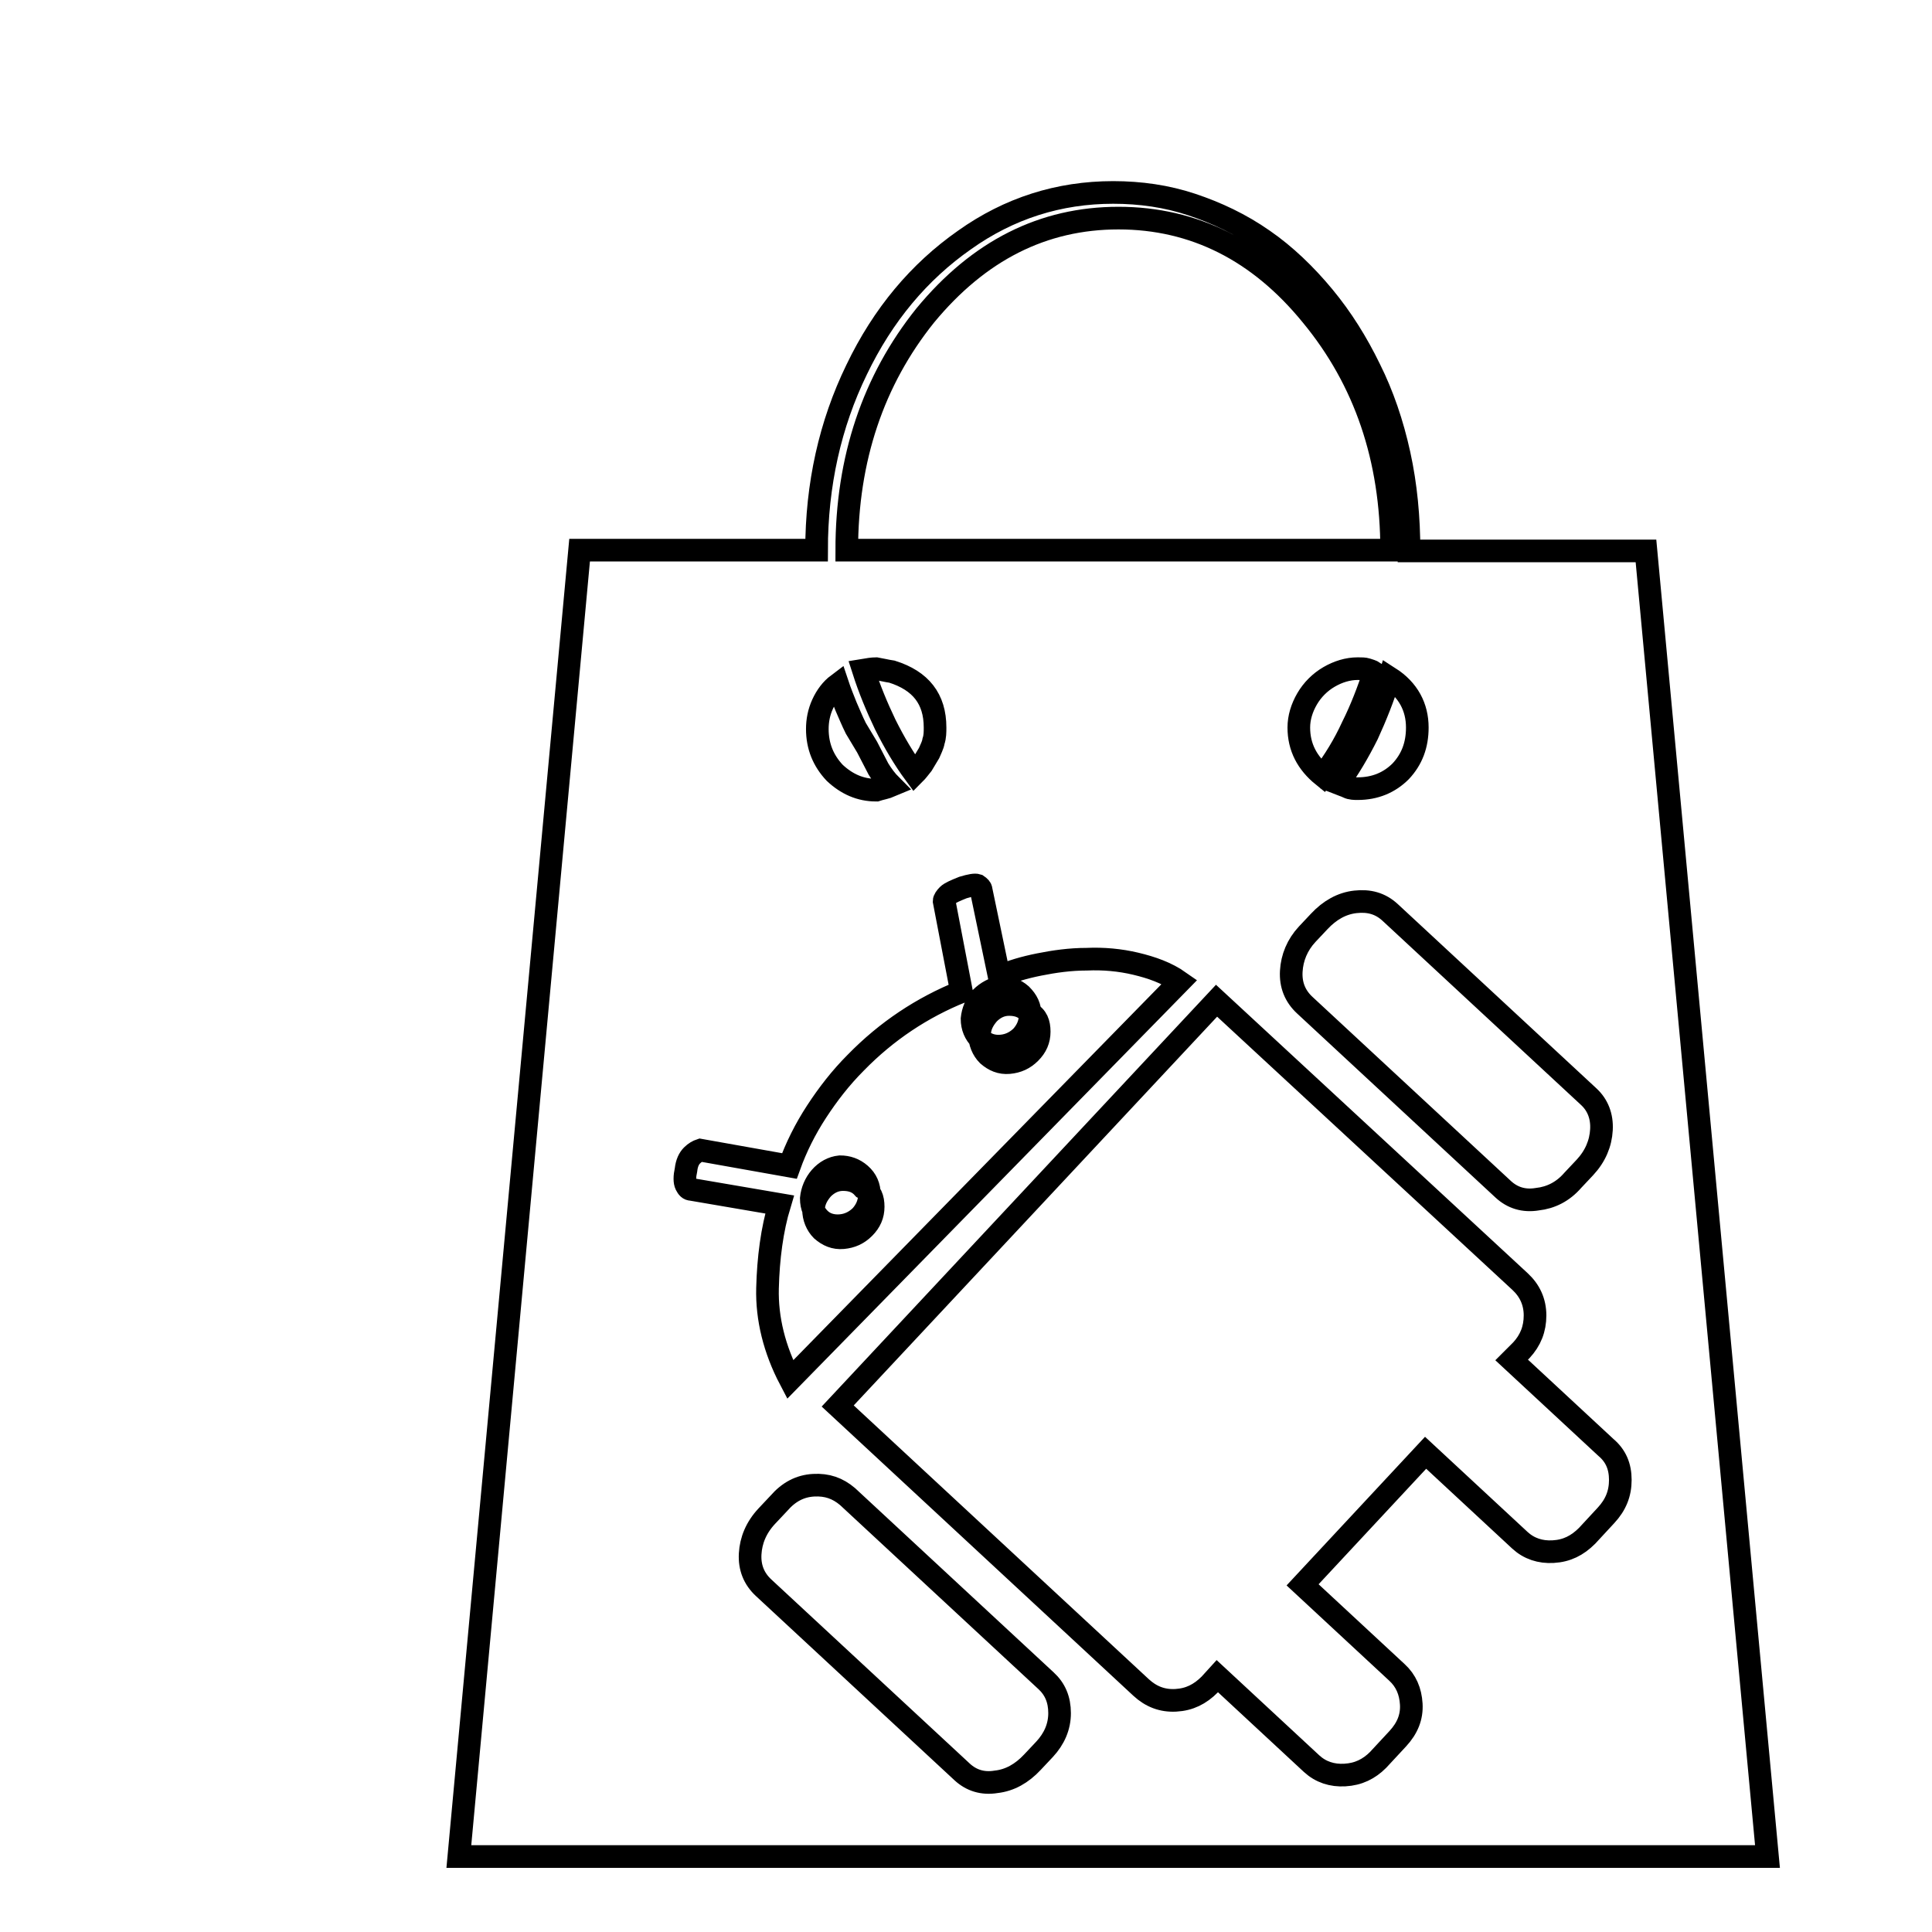 <?xml version="1.0" encoding="utf-8"?>
<!-- Svg Vector Icons : http://www.onlinewebfonts.com/icon -->
<!DOCTYPE svg PUBLIC "-//W3C//DTD SVG 1.1//EN" "http://www.w3.org/Graphics/SVG/1.1/DTD/svg11.dtd">
<svg version="1.1" xmlns="http://www.w3.org/2000/svg" xmlns:xlink="http://www.w3.org/1999/xlink" x="0px" y="0px" viewBox="0 0 256 256" enable-background="new 0 0 256 256" xml:space="preserve">
<g><g><path stroke-width="3" fill-opacity="0" stroke="#000000"  d="M21.8,10L21.8,10L21.8,10L21.8,10z M150.5,127.7c-2.1-0.5-4.3-0.7-6.5-0.6c-2.2,0-4.3,0.3-6.3,0.7c-2,0.4-3.7,0.9-5.3,1.6l-2.4-11.5c0-0.2-0.2-0.4-0.5-0.6c-0.3-0.1-0.9,0-1.9,0.3c-1,0.4-1.7,0.7-2,1s-0.5,0.6-0.5,0.8l2.3,12c-5.2,2.1-9.9,5.2-14,9.4c-2,2-3.7,4.2-5.2,6.5c-1.5,2.3-2.7,4.7-3.6,7.2l-11.8-2.1c-0.3,0.1-0.7,0.3-1.1,0.7c-0.4,0.4-0.7,1-0.8,1.9c-0.2,0.9-0.2,1.6,0,2c0.2,0.4,0.4,0.6,0.7,0.6l11.7,2c-1,3.3-1.5,7.1-1.6,11.1c-0.1,4,0.9,8.1,3,12.1l51.6-52.7C154.6,128.9,152.6,128.2,150.5,127.7z M115.7,159.9c0,1.1-0.4,2-1.2,2.8c-0.8,0.8-1.7,1.2-2.8,1.3c-1.1,0.1-2-0.3-2.8-1c-0.7-0.7-1.1-1.7-1.1-2.7c0-1.1,0.5-2,1.2-2.8c0.8-0.8,1.7-1.2,2.7-1.2c1.1,0,2,0.3,2.7,1.1C115.4,157.9,115.7,158.8,115.7,159.9z M137.7,136.7c0,1.1-0.4,2-1.2,2.8c-0.8,0.8-1.7,1.2-2.8,1.3c-1.1,0.1-2-0.3-2.8-1c-0.7-0.7-1.1-1.7-1.1-2.7c0-1.1,0.5-2,1.2-2.8c0.8-0.8,1.7-1.2,2.7-1.2c1.1,0,2,0.3,2.7,1.1C137.4,134.7,137.7,135.6,137.7,136.7z M147.5,25.5c3.6,0,7.1,0.5,10.4,1.6c3.3,1.1,6.5,2.6,9.5,4.7c2.9,2,5.6,4.6,8,7.5c2.4,2.9,4.4,6.1,6.1,9.6c1.7,3.4,3,7.2,3.9,11.3c0.9,4.1,1.3,8.4,1.3,12.8h31.4L234.2,246H60.8l16-173.1h31.4c0-8.7,1.8-16.7,5.3-23.9c3.5-7.3,8.3-13,14.3-17.2C133.7,27.6,140.3,25.5,147.5,25.5L147.5,25.5z M108.7,156c-0.7,0.8-1.1,1.8-1.2,2.8c0,1.1,0.4,2,1.1,2.7s1.7,1,2.8,0.9c1.1-0.1,2-0.6,2.7-1.3c0.7-0.8,1.1-1.7,1.1-2.8c0-1.1-0.4-2-1.2-2.7c-0.8-0.7-1.7-1-2.7-1C110.3,154.7,109.4,155.2,108.7,156z M130,132.2c-0.7,0.8-1.1,1.8-1.2,2.8c0,1.1,0.4,2,1.1,2.7c0.8,0.7,1.7,1,2.8,0.9s2-0.6,2.7-1.3c0.7-0.8,1.1-1.7,1.1-2.8s-0.4-1.9-1.2-2.7c-0.8-0.7-1.7-1-2.8-1C131.7,131,130.8,131.4,130,132.2z M107.8,196.8c-1.8,0.1-3.3,0.9-4.6,2.4l-1.6,1.7c-1.4,1.5-2.1,3.2-2.2,5s0.5,3.3,1.8,4.5l26.3,24.4c1.2,1.1,2.7,1.6,4.5,1.3c1.8-0.2,3.4-1.1,4.8-2.6l1.6-1.7c1.3-1.4,2-3,2-4.8c0-1.8-0.6-3.2-1.8-4.3l-26.3-24.4C111,197.2,109.6,196.7,107.8,196.8z M184.2,120.9c-1.3-1.2-2.8-1.6-4.6-1.4c-1.8,0.2-3.4,1.1-4.8,2.6l-1.6,1.7c-1.3,1.4-2,3.1-2.1,4.9c-0.1,1.8,0.5,3.3,1.8,4.5l26.3,24.4c1.2,1.1,2.7,1.6,4.5,1.3c1.8-0.2,3.4-1,4.7-2.5l1.6-1.7c1.4-1.5,2.1-3.2,2.2-5c0.1-1.8-0.5-3.3-1.7-4.4L184.2,120.9z M111,186.3l40.2,37.3c1.3,1.2,2.8,1.8,4.6,1.7c1.8-0.1,3.2-0.8,4.5-2.1l1-1.1l12.5,11.6c1.2,1.1,2.7,1.6,4.4,1.5c1.8-0.1,3.2-0.8,4.4-2l2.6-2.8c1.3-1.4,1.9-2.9,1.8-4.6c-0.1-1.7-0.7-3.1-1.9-4.2l-12.5-11.6l16.3-17.5l12.5,11.6c1.2,1.1,2.7,1.6,4.4,1.5c1.8-0.1,3.2-0.8,4.5-2.1l2.5-2.7c1.3-1.4,1.9-2.9,1.9-4.7c0-1.8-0.6-3.2-1.9-4.3l-12.5-11.6l1.3-1.3c1.2-1.3,1.8-2.8,1.8-4.6s-0.7-3.3-2-4.5l-40.2-37.2L111,186.3z M184.1,89.8c-0.8,2.6-1.8,5.1-2.9,7.5c-1.2,2.4-2.5,4.6-3.9,6.5c0.5,0.2,0.9,0.3,1.3,0.5c0.4,0.2,0.9,0.2,1.3,0.2c2.3,0,4.2-0.8,5.7-2.3c1.5-1.6,2.2-3.5,2.2-5.8C187.8,93.7,186.6,91.4,184.1,89.8L184.1,89.8z M118.1,104.1c-0.7-0.7-1.2-1.4-1.7-2.2l-1.5-2.9l-1.5-2.5c-0.5-1-0.9-2-1.3-2.9c-0.4-1-0.8-2-1.1-2.9c-0.8,0.6-1.5,1.5-2,2.6c-0.5,1.1-0.7,2.2-0.7,3.3c0,2.3,0.8,4.2,2.3,5.8c1.6,1.5,3.4,2.3,5.5,2.3C116.7,104.5,117.4,104.4,118.1,104.1L118.1,104.1z M112.2,72.9h72.2c0-12.1-3.5-22.5-10.6-31.1c-7-8.6-15.6-12.9-25.6-12.9c-10,0-18.5,4.3-25.6,12.9C115.7,50.4,112.2,60.8,112.2,72.9L112.2,72.9z M116.1,88.6c-0.5,0-1.1,0.1-1.7,0.2c0.8,2.5,1.8,4.9,2.9,7.2c1.2,2.4,2.5,4.6,3.9,6.5c0.3-0.3,0.6-0.7,1-1.2c0.3-0.5,0.6-1,0.9-1.5c0.2-0.5,0.5-1,0.6-1.6c0.2-0.6,0.2-1.2,0.2-1.8c0-3.8-1.9-6.2-5.7-7.4C117.5,88.9,116.7,88.7,116.1,88.6L116.1,88.6z M179.9,88.6c-1.3,0-2.6,0.4-3.8,1.1c-1.2,0.7-2.2,1.7-2.9,2.9c-0.7,1.2-1.1,2.5-1.1,3.8c0,2.6,1.1,4.7,3.2,6.4c1.5-2,2.8-4.1,3.9-6.5c1.2-2.4,2.1-4.8,2.9-7.2c-0.3-0.2-0.7-0.3-1-0.4C180.8,88.6,180.4,88.6,179.9,88.6L179.9,88.6z"/></g></g>
</svg>